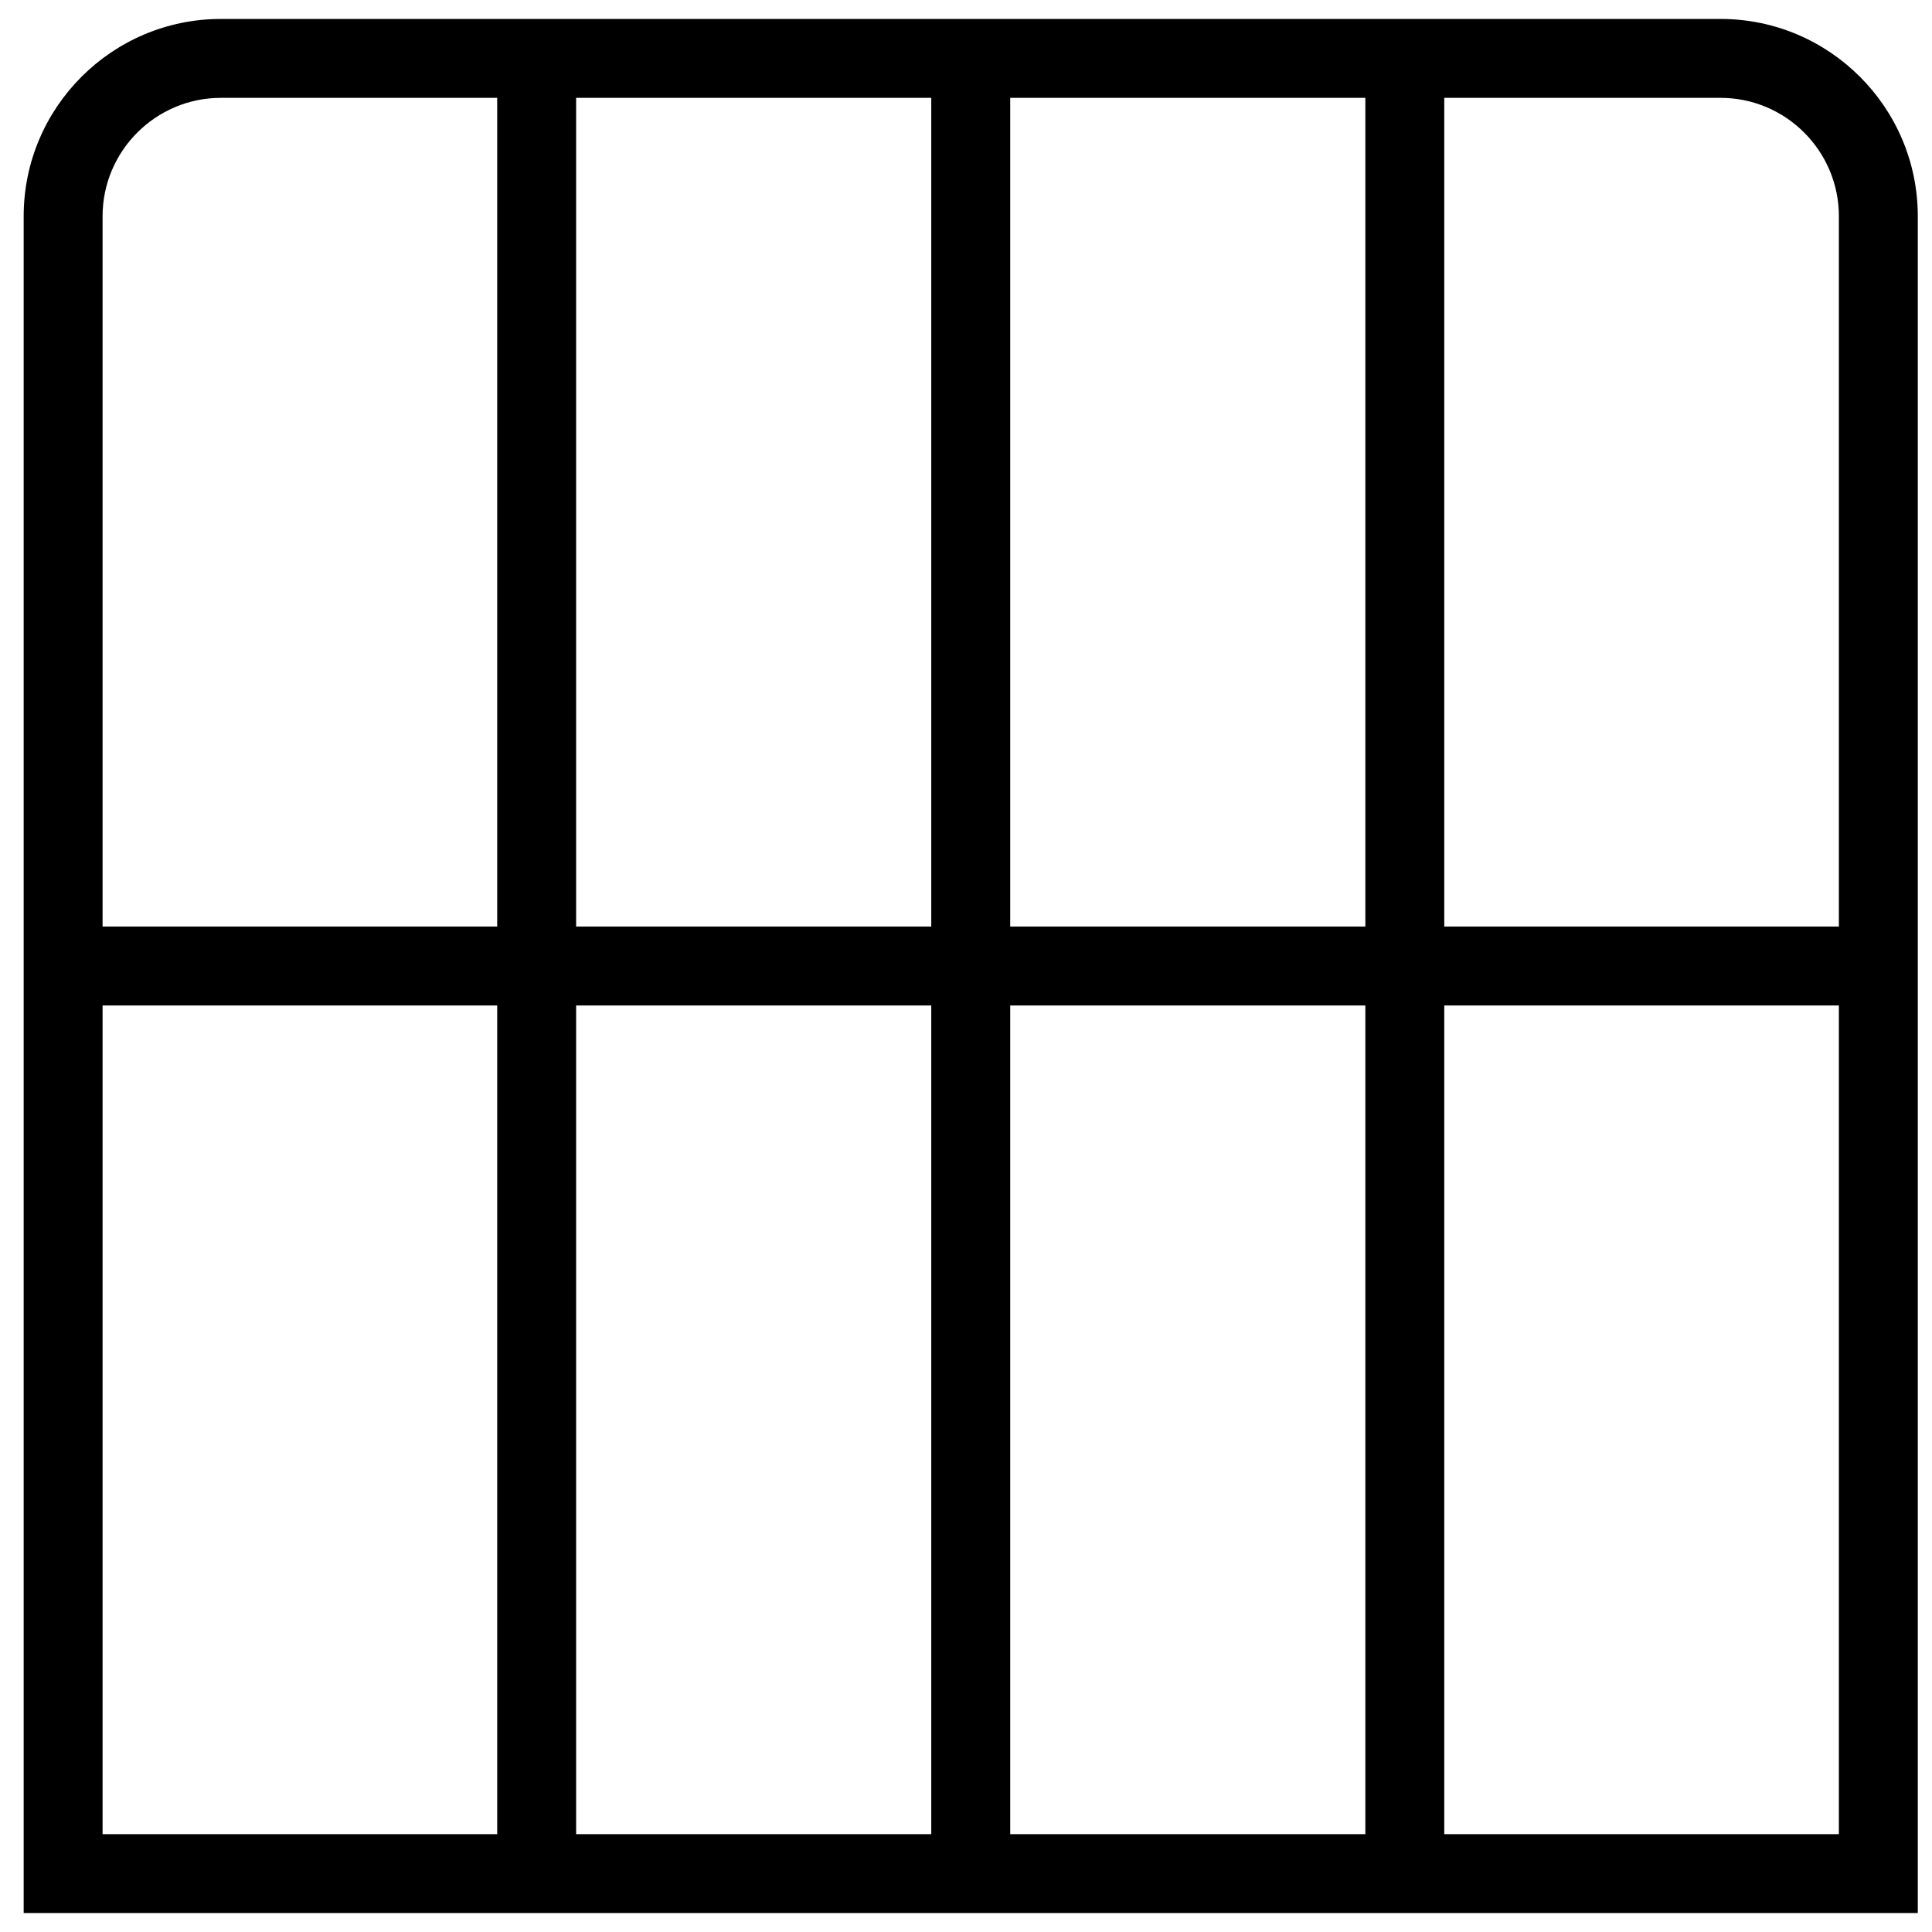 <svg width="51" height="51" viewBox="0 0 51 51" fill="none" xmlns="http://www.w3.org/2000/svg">
<path d="M45.417 0.5H5.833C2.96 0.5 0.625 2.835 0.625 5.708V50.5H50.625V5.708C50.625 2.835 48.29 0.5 45.417 0.5ZM48.542 5.708V24.458H38.125V2.583H45.417C47.14 2.583 48.542 3.985 48.542 5.708ZM24.583 26.542V48.417H15.208V26.542H24.583ZM15.208 24.458V2.583H24.583V24.458H15.208ZM26.667 26.542H36.042V48.417H26.667V26.542ZM26.667 24.458V2.583H36.042V24.458H26.667ZM5.833 2.583H13.125V24.458H2.708V5.708C2.708 3.985 4.11 2.583 5.833 2.583ZM2.708 26.542H13.125V48.417H2.708V26.542ZM38.125 48.417V26.542H48.542V48.417H38.125Z" fill="black"/>
</svg>
